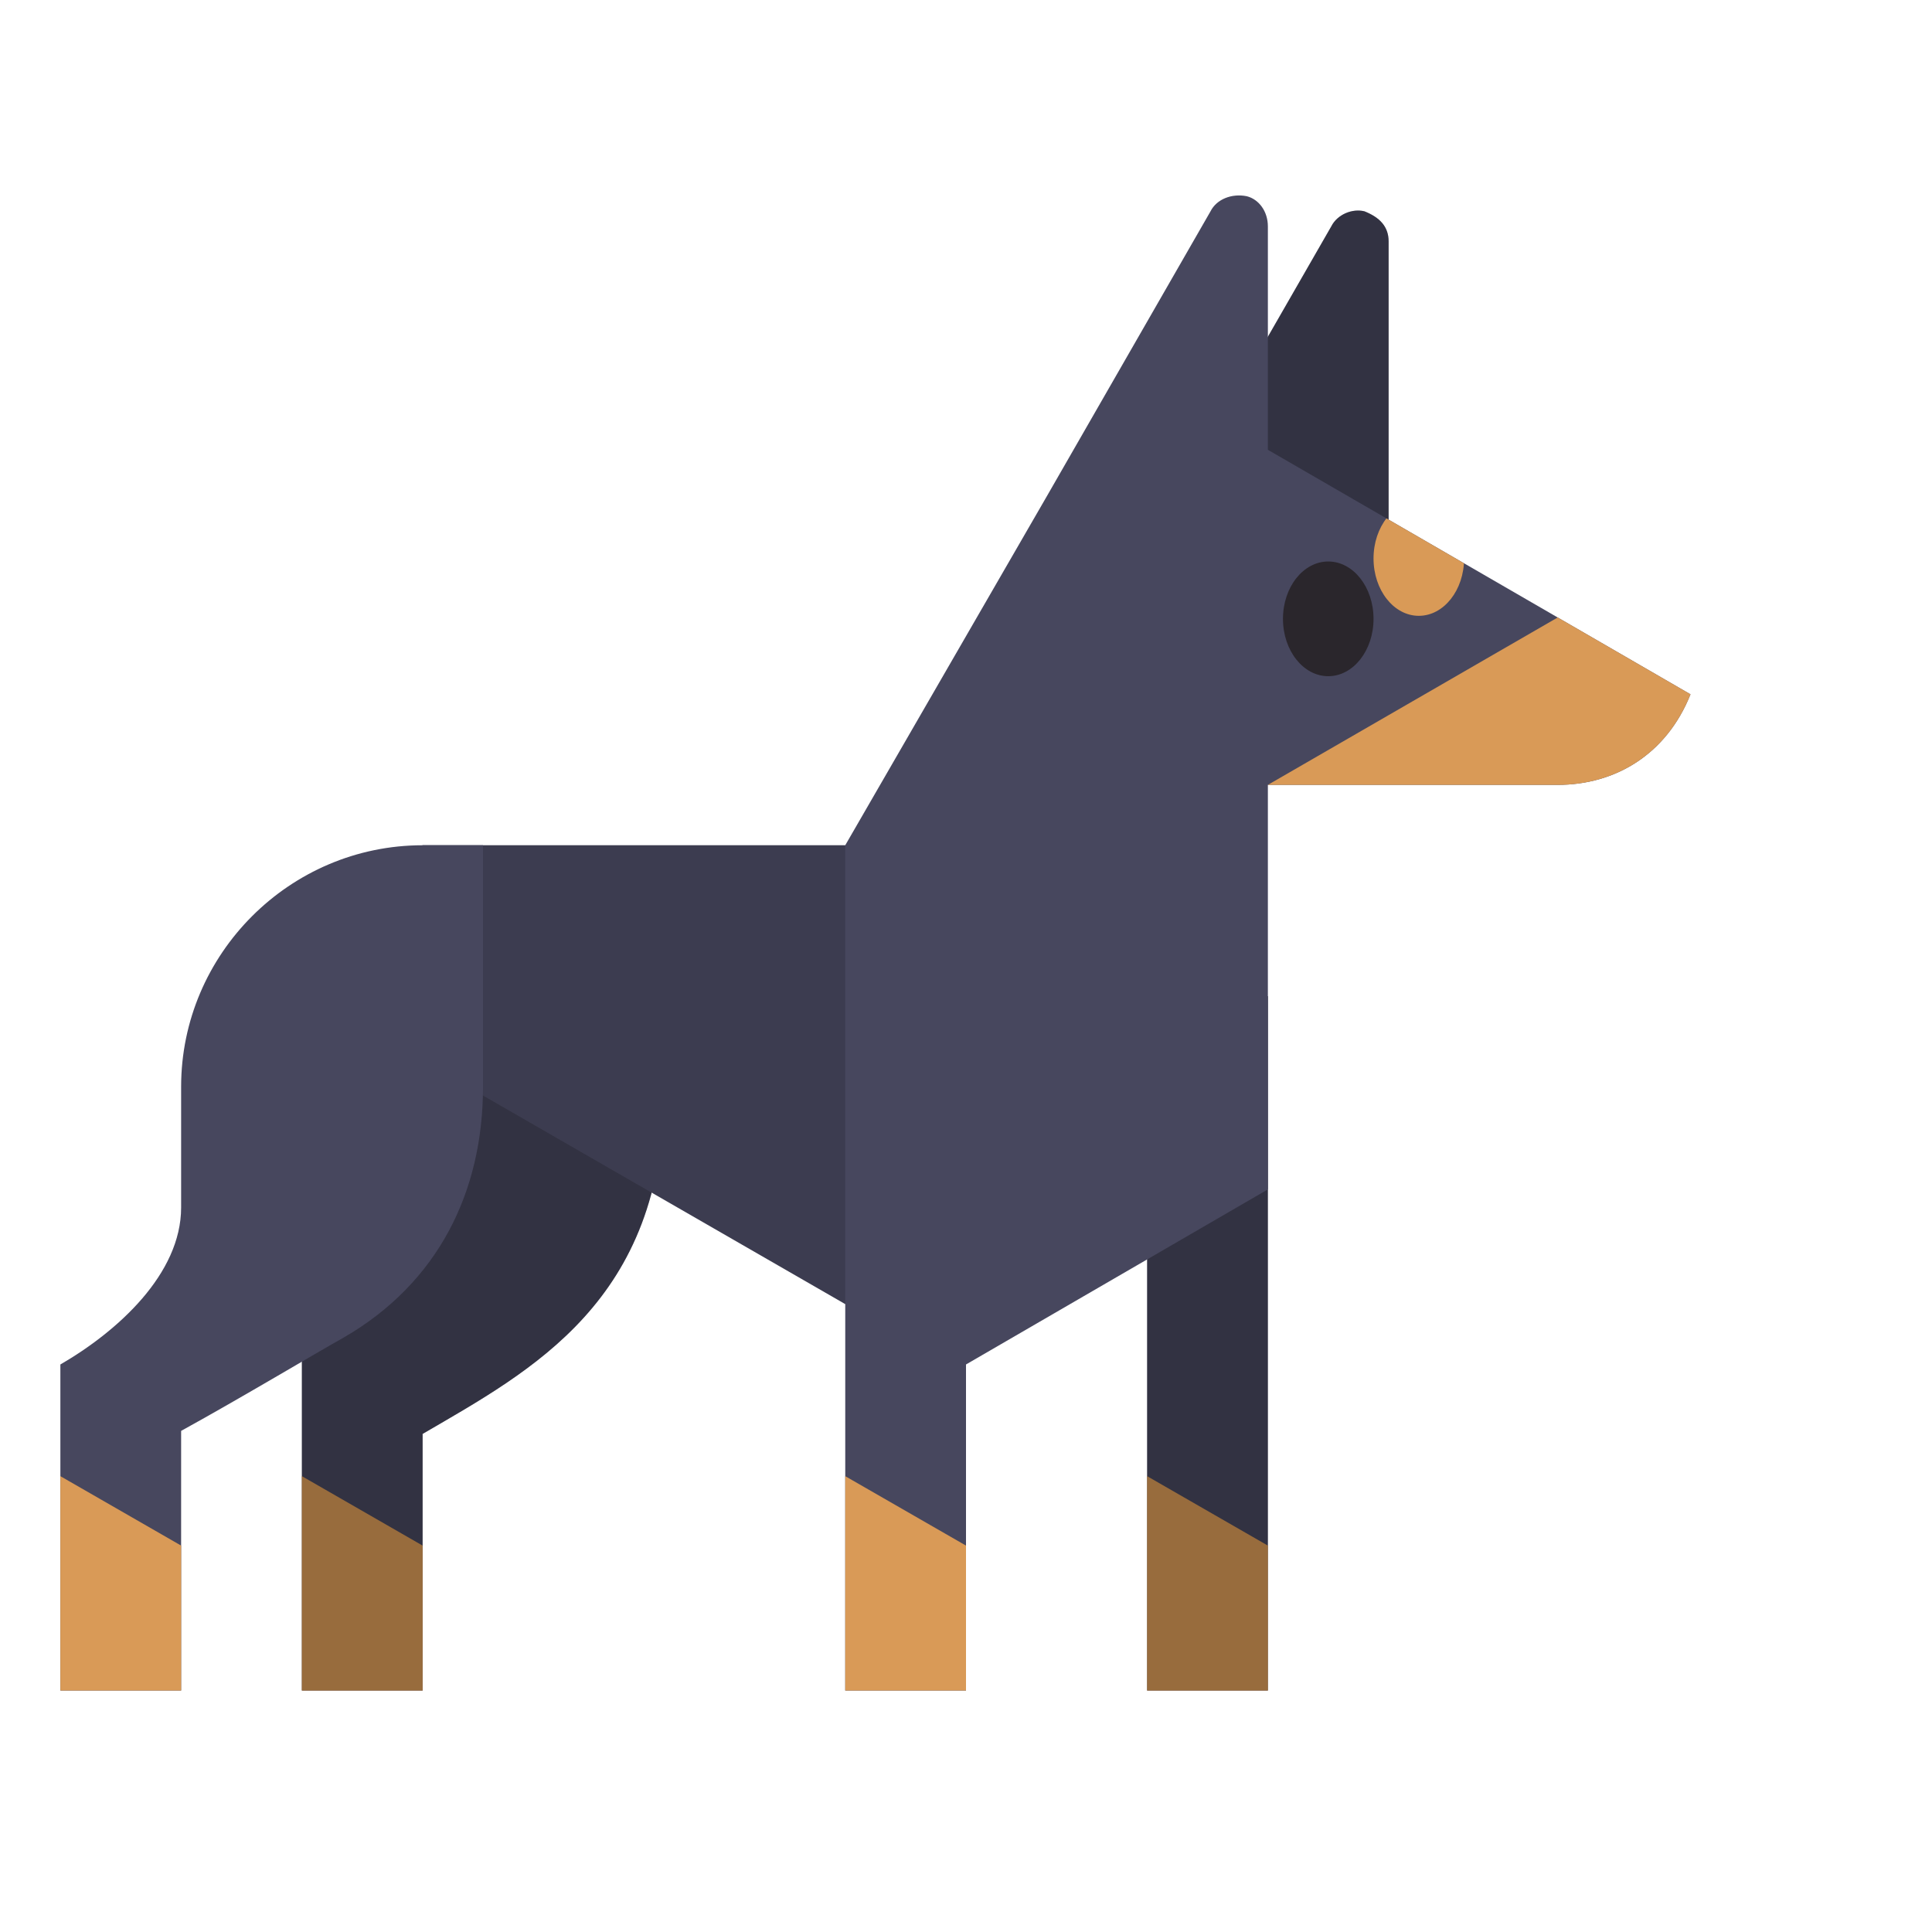 <?xml version="1.0" encoding="utf-8"?>
<!-- Generator: Adobe Illustrator 22.1.0, SVG Export Plug-In . SVG Version: 6.00 Build 0)  -->
<svg version="1.1" id="Layer_1" xmlns="http://www.w3.org/2000/svg" xmlns:xlink="http://www.w3.org/1999/xlink" x="0px" y="0px"
	 viewBox="0 0 64 64" style="enable-background:new 0 0 64 64;" xml:space="preserve">
<style type="text/css">
	.st0{clip-path:url(#SVGID_2_);}
	.st1{fill:#D99A57;}
	.st2{opacity:0.3;}
	.st3{clip-path:url(#SVGID_4_);}
	.st4{fill:#47475E;}
	.st5{fill-opacity:0.15;}
	.st6{fill:#231F20;fill-opacity:0.8;}
</style>
<g>
	<defs>
		<path id="SVGID_1_" d="M10,43.5V56h4v-8.5c3.6-2.1,8-4.4,8-11.4c0-3.1,2-8,2-8h-2c-4.4,0-8,3.6-8,8c0,2,0,4.3,0,4.3
			C14,42.5,11.9,42.4,10,43.5z M42,56h-4V33h4V56z M38.7,16.9l5.4-9.4c0.2-0.4,0.7-0.6,1.1-0.5C45.7,7.2,46,7.5,46,8v12L38.7,16.9z"
			/>
	</defs>
	<use xlink:href="#SVGID_1_"  style="overflow:visible;fill:#47475E;"/>
	<clipPath id="SVGID_2_">
		<use xlink:href="#SVGID_1_"  style="overflow:visible;"/>
	</clipPath>
	<g class="st0">
		<polygon class="st1" points="14,56 10,56 10,48.9 14,51.2 		"/>
		<polygon class="st1" points="42,56 38,56 38,48.9 42,51.2 		"/>
		<rect x="10" y="6.6" class="st2" width="36" height="49.4"/>
	</g>
</g>
<g>
	<defs>
		<path id="SVGID_3_" d="M14,28c0,0,7.4,0,14,0l6.7-11.6l0,0L40.1,7c0.2-0.4,0.7-0.6,1.2-0.5c0.4,0.1,0.7,0.5,0.7,1v7.4L56,23
			c-0.8,2-2.5,3-4.4,3H42v13.4l-10,5.8V56h-4V43.2l-19.1-11L14,28z"/>
	</defs>
	<clipPath id="SVGID_4_">
		<use xlink:href="#SVGID_3_"  style="overflow:visible;"/>
	</clipPath>
	<g class="st3">
		<rect x="-6" y="6" class="st4" width="64" height="52"/>
		<rect x="14" y="28" class="st5" width="14" height="21.1"/>
		<polygon class="st1" points="42,26 53.6,19.3 56,16.8 56,26 		"/>
		<ellipse class="st1" cx="47" cy="18.5" rx="1.5" ry="1.9"/>
	</g>
</g>
<ellipse class="st6" cx="44" cy="20.5" rx="1.5" ry="1.9"/>
<path class="st4" d="M6,40c0,0,0-1.9,0-4c0-4.4,3.6-8,8-8h2c0,0,0,4.9,0,8c0,3.5-1.5,6.5-4.6,8.3c-0.9,0.5-3.4,2-5.4,3.1V56H2V45.2
	C3.9,44.1,6,42.2,6,40z"/>
<polygon class="st1" points="32,56 28,56 28,48.9 32,51.2 "/>
<polygon class="st1" points="6,56 2,56 2,48.9 6,51.2 "/>
</svg>
